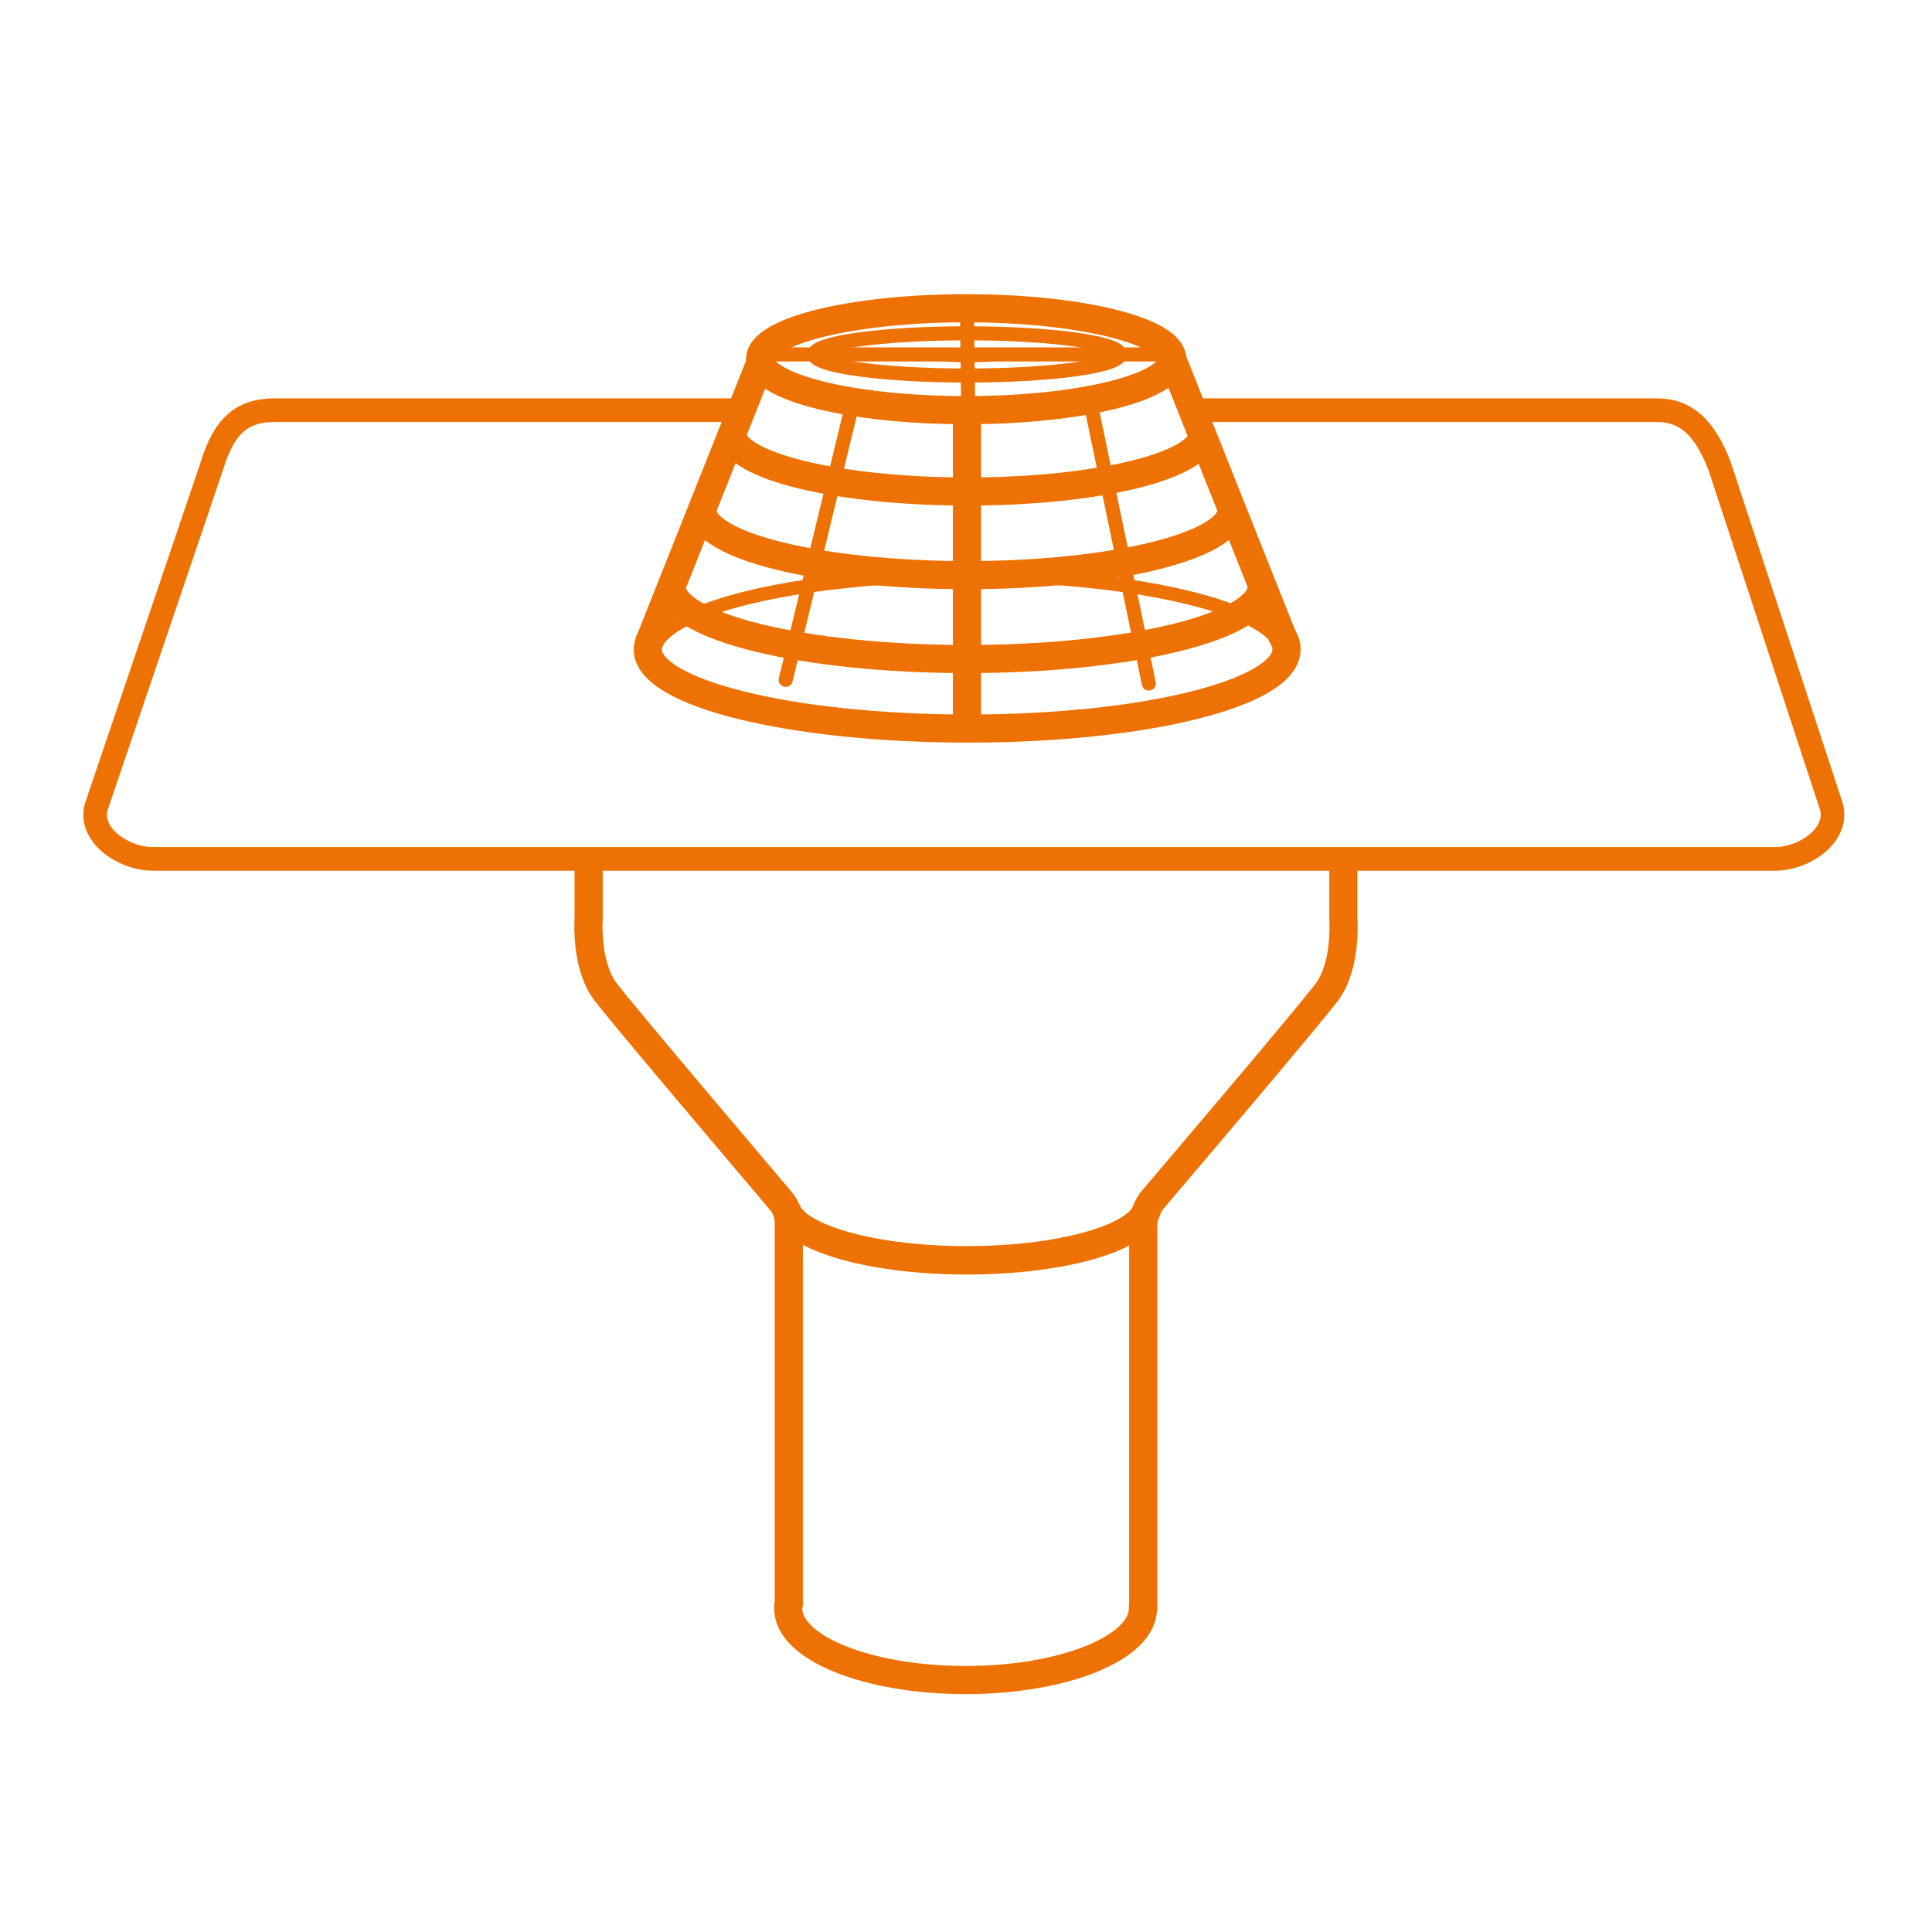 <?xml version="1.0" encoding="UTF-8"?>
<svg id="Layer_1" data-name="Layer 1" xmlns="http://www.w3.org/2000/svg" version="1.1" viewBox="0 0 68.63 68.63">
  <defs>
    <style>
      .cls-1, .cls-2, .cls-3, .cls-4, .cls-5, .cls-6, .cls-7, .cls-8, .cls-9 {
        stroke: #ee7203;
        stroke-miterlimit: 10;
      }

      .cls-1, .cls-2, .cls-3, .cls-4, .cls-5, .cls-6, .cls-8, .cls-9 {
        fill: none;
      }

      .cls-1, .cls-9 {
        stroke-width: .5px;
      }

      .cls-2 {
        stroke-width: .5px;
      }

      .cls-3 {
        stroke-width: 1px;
      }

      .cls-4 {
        stroke-width: 1px;
      }

      .cls-5 {
        stroke-width: .48px;
      }

      .cls-7 {
        stroke-width: .84px;
      }

      .cls-7, .cls-10 {
        fill: #fff;
      }

      .cls-11 {
        fill: #ee7203;
      }

      .cls-11, .cls-10 {
        stroke-width: 0px;
      }

      .cls-8 {
        stroke-width: 1.01px;
      }

      .cls-9 {
        stroke-linecap: round;
      }
    </style>
  </defs>
  <rect class="cls-10" x="-3.17" y="-3.04" width="74.72" height="74.72"/>
  <path class="cls-10" d="M20.91,30.63v3.88l7,8.43.19,14.89,2.74,1.44,3.23.27,5.07-.76,1.42-1.33.06-14.06s.56-1.64.87-1.7,5.82-6.72,5.82-6.72l.41-2.07v-2.34l-26.82.08Z"/>
  <polygon class="cls-10" points="26.51 14.46 27.21 13.39 30.54 14.26 36.64 14.57 41.72 13.34 42.38 15 32.27 16.71 26 15.41 26.51 14.46"/>
  <polygon class="cls-10" points="27.09 12.33 28.97 11.45 33.38 10.95 37.95 11.09 40.02 11.62 41.28 12.19 41.46 12.59 41.26 13.34 38.26 14.46 34.51 14.74 30.93 14.36 28.43 13.83 27.38 13.21 27.09 12.33"/>
  <path class="cls-7" d="M42.52,14.57h16.33c1.06,0,1.71.64,2.23,1.97l3.94,12c.4,1.06-.88,1.97-1.97,1.97H5.43c-1.09,0-2.39-.92-1.97-1.97l4.07-12c.45-1.49,1.14-1.97,2.23-1.97h16.25"/>
  <path class="cls-4" d="M42.73,15.41c0,1.13-3.74,2.05-8.36,2.05s-8.36-.92-8.36-2.05"/>
  <ellipse class="cls-6" cx="34.32" cy="12.76" rx="7.32" ry="1.81"/>
  <path class="cls-6" d="M43.75,18.12c0,1.27-4.21,2.31-9.4,2.31s-9.4-1.03-9.4-2.31"/>
  <path class="cls-6" d="M44.82,20.84c0,1.42-4.69,2.57-10.48,2.57s-10.48-1.15-10.48-2.57"/>
  <path class="cls-3" d="M45.5,22.5c.16.28.2.37.2.57,0,1.55-5.02,2.81-11.31,2.81s-11.38-1.26-11.38-2.81c0-.14.04-.27.12-.4"/>
  <line class="cls-6" x1="27.06" y1="12.76" x2="23.06" y2="22.82"/>
  <line class="cls-6" x1="45.57" y1="22.64" x2="41.64" y2="12.76"/>
  <ellipse class="cls-2" cx="34.35" cy="12.59" rx="5.43" ry=".75"/>
  <ellipse class="cls-11" cx="34.39" cy="12.67" rx="1.61" ry=".2"/>
  <line class="cls-6" x1="34.35" y1="14.57" x2="34.35" y2="25.88"/>
  <line class="cls-9" x1="30.29" y1="14.31" x2="27.91" y2="24.15"/>
  <line class="cls-9" x1="38.71" y1="14.18" x2="40.81" y2="24.28"/>
  <line class="cls-1" x1="34.35" y1="10.95" x2="34.39" y2="14.37"/>
  <line class="cls-1" x1="27.21" y1="12.59" x2="41.9" y2="12.59"/>
  <path class="cls-6" d="M40.6,57.01s0,.09,0,.13c0,1.4-2.82,2.54-6.3,2.54s-6.3-1.14-6.3-2.54c0-.05,0-.1.01-.16"/>
  <path class="cls-6" d="M20.91,30.52v2.13s-.12,1.64.6,2.58,5.06,6.05,6.22,7.42c.19.22.29.5.29.78v13.66"/>
  <path class="cls-6" d="M47.72,30.55v2.13s.12,1.64-.6,2.58-4.89,5.85-6.15,7.33c-.24.28-.36.63-.36.99v13.6"/>
  <path class="cls-8" d="M40.77,42.79c0,1.1-2.88,1.98-6.43,1.98s-6.43-.89-6.43-1.98"/>
  <ellipse class="cls-5" cx="34.39" cy="23.23" rx="11.18" ry="2.8"/>
</svg>